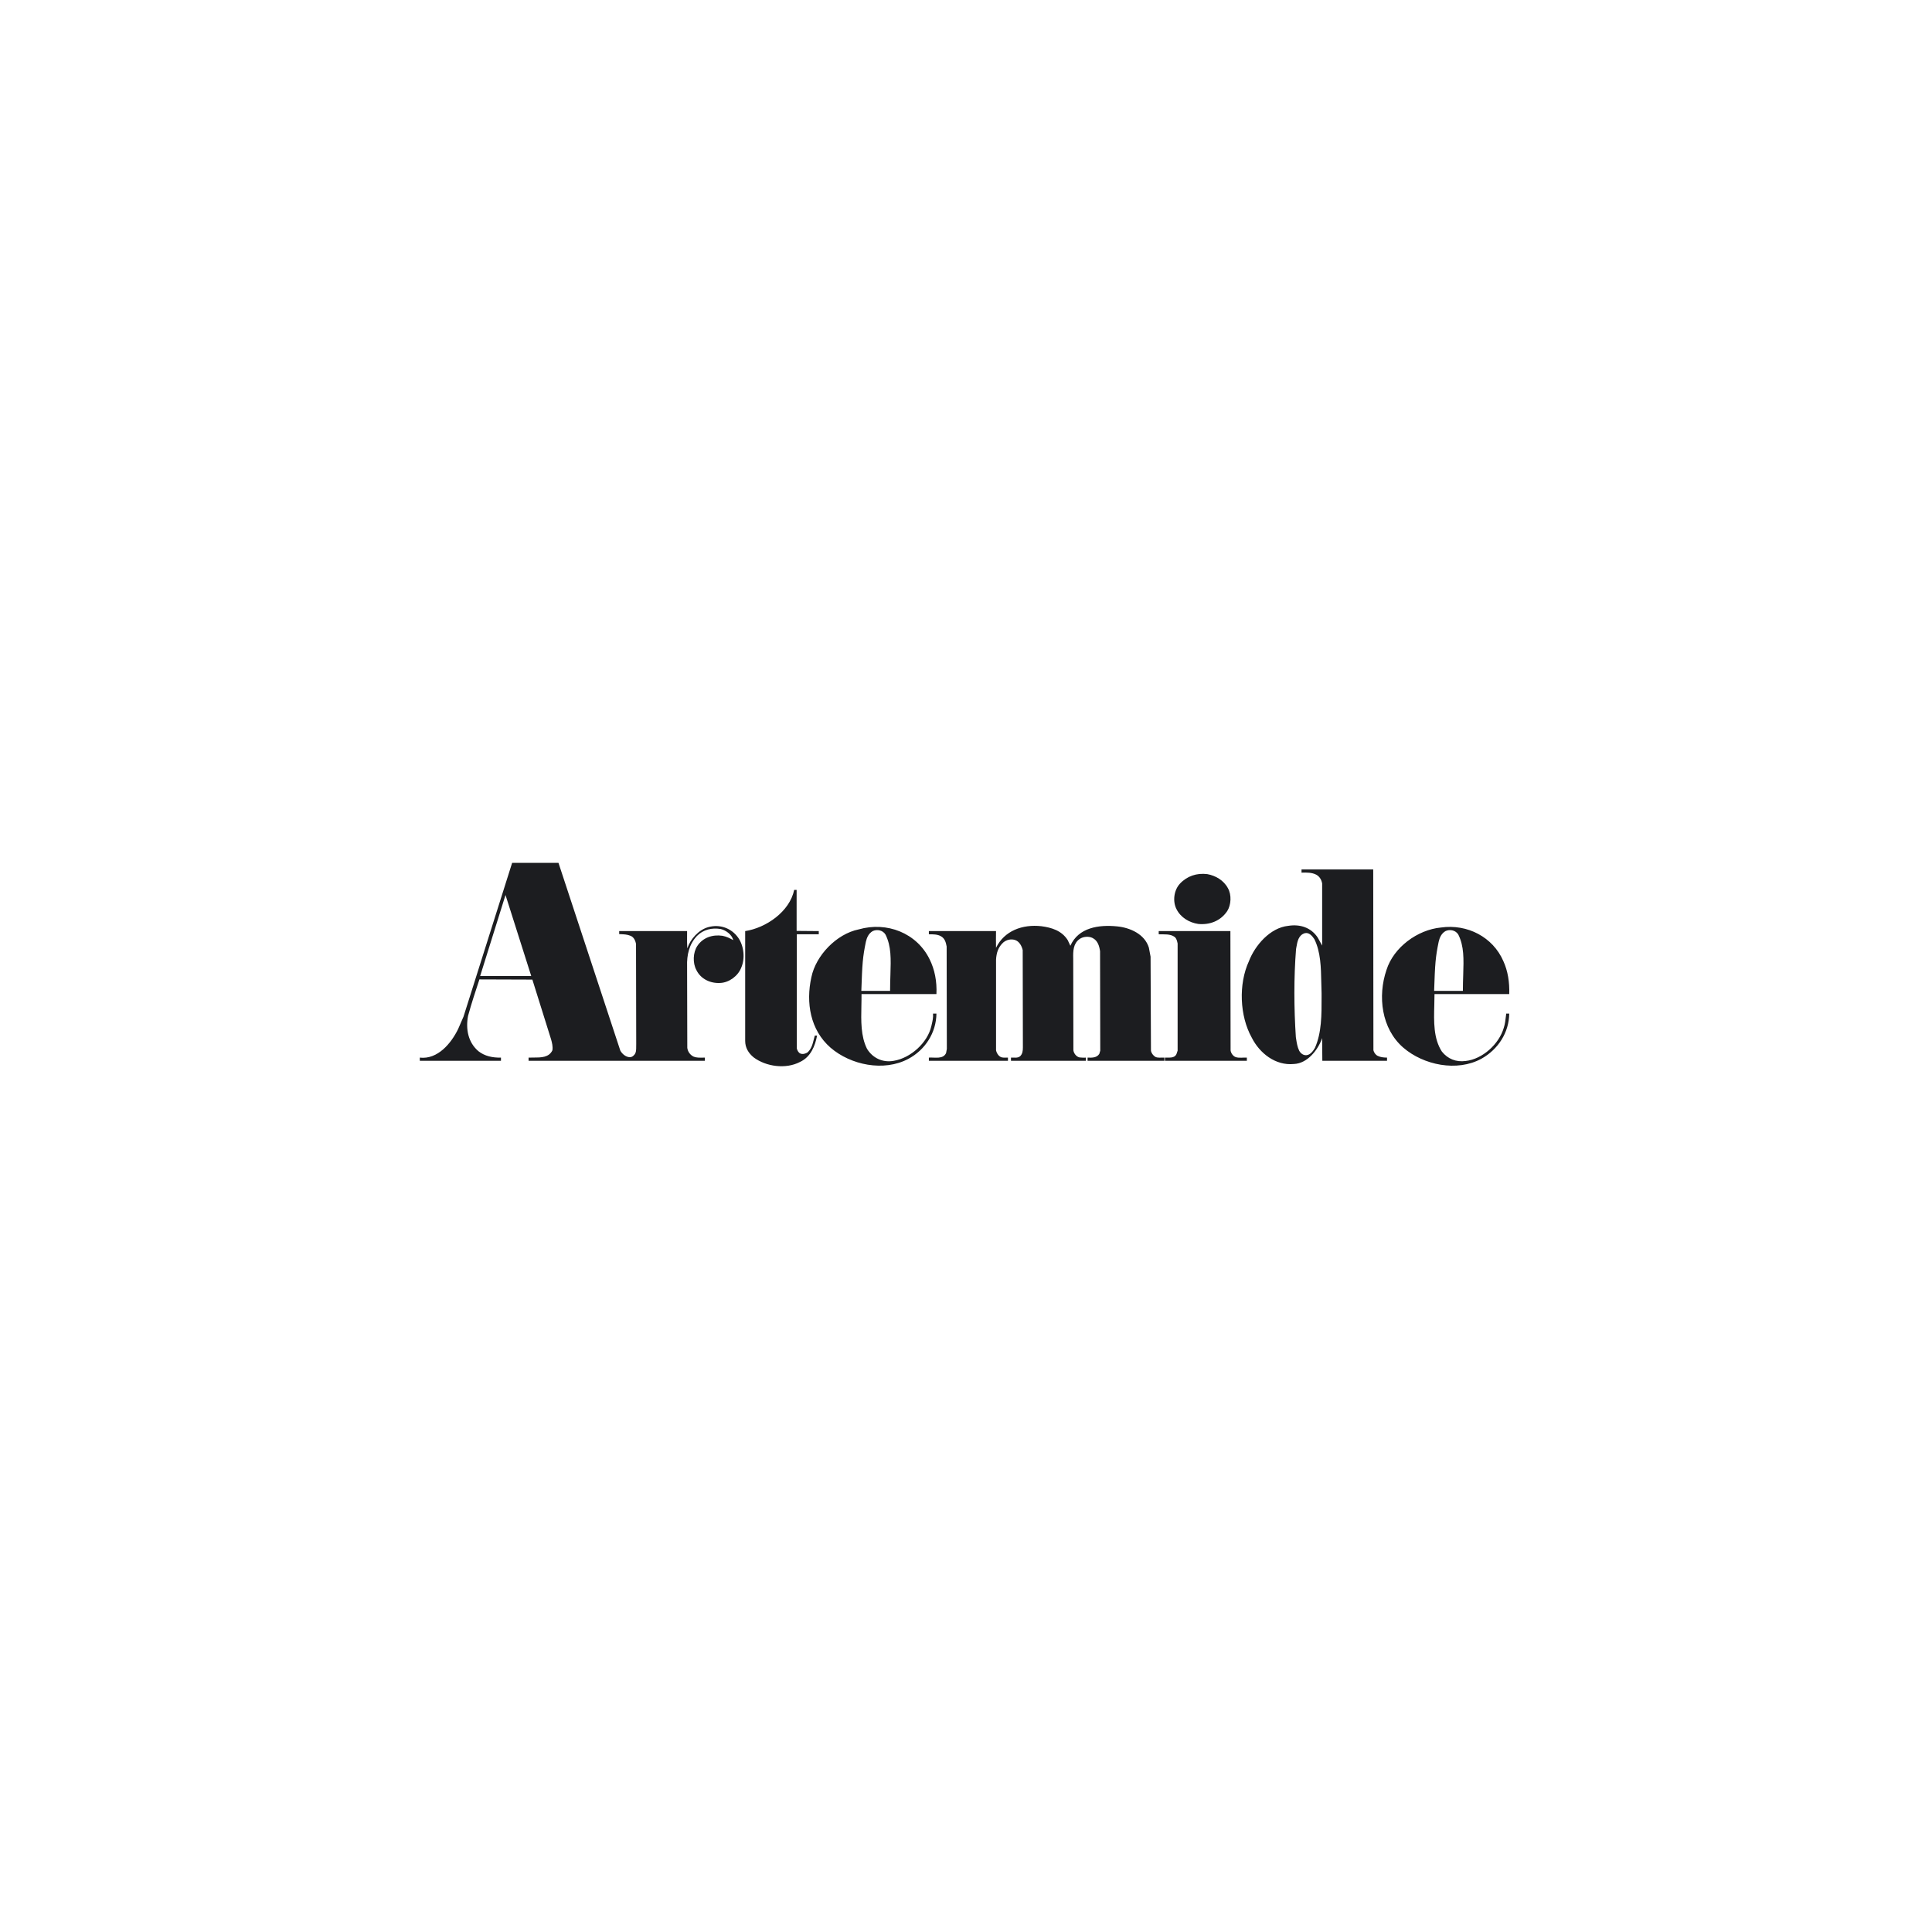 <svg width="266" height="266" viewBox="0 0 266 266" fill="none" xmlns="http://www.w3.org/2000/svg">
<path fill-rule="evenodd" clip-rule="evenodd" d="M147.004 129.436L147.369 130.212C148.489 127.702 151.276 127.288 153.828 127.547C155.598 127.727 157.604 128.608 158.178 130.471L158.412 131.714L158.465 144.654C158.517 144.99 158.751 145.302 159.063 145.509C159.428 145.69 159.871 145.586 160.313 145.612V146.053H149.739V145.612C150.364 145.638 151.014 145.638 151.355 145.095L151.485 144.654L151.458 130.963C151.355 130.264 151.147 129.514 150.443 129.151C149.896 128.866 149.114 128.945 148.647 129.28C147.762 129.901 147.735 130.937 147.762 131.972L147.786 144.603C147.839 145.017 148.176 145.482 148.62 145.585C148.881 145.611 149.194 145.637 149.505 145.611V146.052H139.192V145.611C139.608 145.585 140.103 145.714 140.442 145.43C140.78 145.119 140.832 144.68 140.832 144.213L140.807 130.807C140.678 130.263 140.364 129.642 139.793 129.435C139.219 129.228 138.594 129.383 138.151 129.745C137.422 130.392 137.187 131.22 137.136 132.127V144.602C137.214 144.989 137.501 145.481 137.942 145.584C138.203 145.637 138.489 145.61 138.776 145.61V146.051H127.887V145.61C128.747 145.559 129.841 145.869 130.257 144.989L130.362 144.419L130.336 130.315C130.232 129.771 130.102 129.202 129.529 128.892C129.06 128.633 128.486 128.633 127.887 128.633V128.193H137.133C137.133 128.969 137.107 129.746 137.133 130.497C138.279 128.141 140.778 127.236 143.358 127.52C144.764 127.702 146.17 128.116 147.004 129.436Z" fill="#1C1D20"/>
<path fill-rule="evenodd" clip-rule="evenodd" d="M169.429 144.627C169.481 145.017 169.793 145.456 170.185 145.56C170.653 145.689 171.173 145.585 171.668 145.612V146.053H160.391V145.612C160.989 145.586 161.692 145.741 161.979 145.12L162.136 144.654V129.901C162.058 129.565 162.006 129.229 161.72 128.995C161.121 128.555 160.287 128.659 159.533 128.633V128.193H169.403L169.429 144.627Z" fill="#1C1D20"/>
<path fill-rule="evenodd" clip-rule="evenodd" d="M127.991 132.076C128.695 133.499 129.007 135.104 128.929 136.863H118.615C118.62 137.396 118.608 137.941 118.597 138.49C118.552 140.555 118.506 142.677 119.37 144.396C120.152 145.689 121.558 146.337 123.068 146.052C125.387 145.663 127.705 143.567 128.225 141.29C128.242 141.218 128.259 141.146 128.275 141.074C128.391 140.581 128.505 140.098 128.46 139.555H128.929C128.903 142.169 127.392 144.55 125.048 145.793C121.688 147.578 117.131 146.647 114.343 144.24C111.557 141.806 110.931 138.054 111.713 134.535C112.337 131.532 115.177 128.582 118.224 127.961C122.105 126.848 126.22 128.453 127.991 132.076ZM206.986 132.334C207.61 133.707 207.845 135.233 207.793 136.863H197.504C197.504 137.36 197.49 137.867 197.476 138.376C197.414 140.652 197.35 142.985 198.521 144.783C199.327 145.793 200.474 146.259 201.802 146.077C204.12 145.818 206.386 143.748 207.038 141.523C207.213 141.002 207.277 140.425 207.34 139.87C207.351 139.764 207.363 139.659 207.376 139.555H207.792C207.766 142.143 206.282 144.474 203.963 145.767C200.604 147.604 195.993 146.647 193.206 144.24C190.185 141.626 189.666 137.148 190.889 133.55C191.879 130.419 195.16 128.012 198.39 127.701C202.037 127.184 205.553 129.022 206.986 132.334ZM122.593 134.219C122.571 134.904 122.548 135.635 122.548 136.424H118.589C118.717 132.684 118.772 131.816 119.214 129.669C119.345 129.1 119.579 128.53 120.152 128.194C120.75 127.909 121.559 128.064 121.923 128.685C122.719 130.293 122.664 132.012 122.593 134.219ZM201.457 134.219C201.527 132.012 201.582 130.293 200.787 128.685C200.421 128.064 199.615 127.909 199.016 128.194C198.442 128.53 198.207 129.1 198.077 129.669C197.634 131.816 197.578 132.684 197.452 136.424H201.411C201.411 135.635 201.435 134.904 201.457 134.219Z" fill="#1C1D20"/>
<path fill-rule="evenodd" clip-rule="evenodd" d="M86.71 145.559C86.163 145.533 85.668 145.119 85.408 144.654L76.892 118.8H70.511L63.817 139.971L63.062 141.705C62.124 143.62 60.274 145.898 57.8 145.613V146.054H68.974V145.613C67.802 145.639 66.734 145.406 65.875 144.733C64.442 143.518 64.103 141.679 64.442 139.868C64.91 138.159 65.458 136.502 66.005 134.847L73.297 134.872L75.875 143.103C76.005 143.569 76.136 144.086 76.057 144.604C75.584 145.608 74.489 145.606 73.432 145.605C73.209 145.604 72.988 145.604 72.775 145.613V146.054H97.049V145.613C96.955 145.613 96.859 145.614 96.762 145.616C96.325 145.624 95.875 145.632 95.513 145.484C95.273 145.372 95.067 145.202 94.912 144.989C94.757 144.777 94.659 144.528 94.627 144.268L94.6 133.06C94.549 131.456 94.887 130.006 95.955 128.867C96.815 127.988 98.012 127.703 99.236 127.91C99.966 128.091 100.773 128.686 100.955 129.436C100.487 129.177 100.018 128.945 99.471 128.841C98.09 128.634 96.762 129.1 96.007 130.239C95.407 131.145 95.356 132.593 95.876 133.551C96.475 134.792 97.804 135.414 99.159 135.336C100.383 135.284 101.606 134.378 102.049 133.24C102.623 131.945 102.415 130.212 101.633 129.099C100.696 127.778 99.107 127.209 97.518 127.649C96.19 128.012 95.044 129.306 94.627 130.574C94.588 129.991 94.593 129.392 94.598 128.791C94.599 128.592 94.601 128.392 94.601 128.193H85.251V128.607C85.317 128.61 85.384 128.614 85.451 128.617C85.89 128.636 86.351 128.657 86.735 128.815C87.257 128.97 87.491 129.513 87.569 129.979L87.596 143.721C87.59 143.846 87.59 143.971 87.591 144.096C87.594 144.516 87.596 144.923 87.335 145.224C87.153 145.43 86.971 145.559 86.71 145.559ZM168.959 125.45C169.508 124.596 169.584 123.198 169.064 122.293C168.49 121.205 167.371 120.558 166.225 120.351C164.767 120.171 163.438 120.611 162.448 121.672C161.614 122.578 161.432 124.105 161.979 125.166C162.553 126.331 163.751 127.029 164.975 127.21C166.563 127.365 168.049 126.796 168.959 125.45ZM112.729 128.194L109.682 128.168H109.68V122.526H109.343C108.717 125.527 105.462 127.754 102.597 128.194V143.308C102.597 144.24 103.039 144.99 103.769 145.585C105.462 146.854 108.196 147.241 110.15 146.206C111.609 145.534 112.233 144.006 112.494 142.583H112.182C112.133 142.752 112.09 142.924 112.048 143.096C111.888 143.744 111.727 144.397 111.192 144.888C110.932 145.068 110.515 145.198 110.176 145.042C109.916 144.913 109.786 144.628 109.708 144.369V128.634H112.729V128.194ZM69.599 123.224L66.109 134.378H73.141L69.599 123.224Z" fill="#1C1D20"/>
<path fill-rule="evenodd" clip-rule="evenodd" d="M189.093 144.603C189.171 144.912 189.38 145.224 189.691 145.378C190.081 145.56 190.5 145.611 190.968 145.611V146.052H182.059C182.047 145.534 182.047 145.01 182.047 144.486V144.485V144.483C182.047 143.96 182.047 143.436 182.035 142.92C181.487 144.525 180.029 146.413 178.154 146.491C175.6 146.75 173.413 144.99 172.346 142.869C170.679 139.892 170.495 135.493 171.954 132.335C172.788 130.162 174.871 127.728 177.372 127.47C178.988 127.211 180.524 127.703 181.435 129.101L182.035 130.188V121.647C181.956 121.155 181.697 120.69 181.226 120.43C180.628 120.12 179.925 120.12 179.196 120.146V119.706H189.066L189.093 144.603ZM179.899 145.275C180.42 145.224 180.81 144.681 181.045 144.267C181.967 142.193 181.962 139.738 181.957 137.277C181.956 137.096 181.956 136.915 181.956 136.735C181.936 136.254 181.927 135.77 181.917 135.285C181.876 133.181 181.834 131.073 180.966 129.307C180.68 128.892 180.263 128.348 179.664 128.478C178.777 128.733 178.622 129.632 178.488 130.412C178.472 130.503 178.457 130.592 178.441 130.678C178.127 134.612 178.154 138.831 178.414 142.79C178.427 142.871 178.44 142.951 178.452 143.032C178.541 143.604 178.631 144.181 178.883 144.681C179.091 145.042 179.455 145.327 179.899 145.275Z" fill="#1C1D20"/>
</svg>
